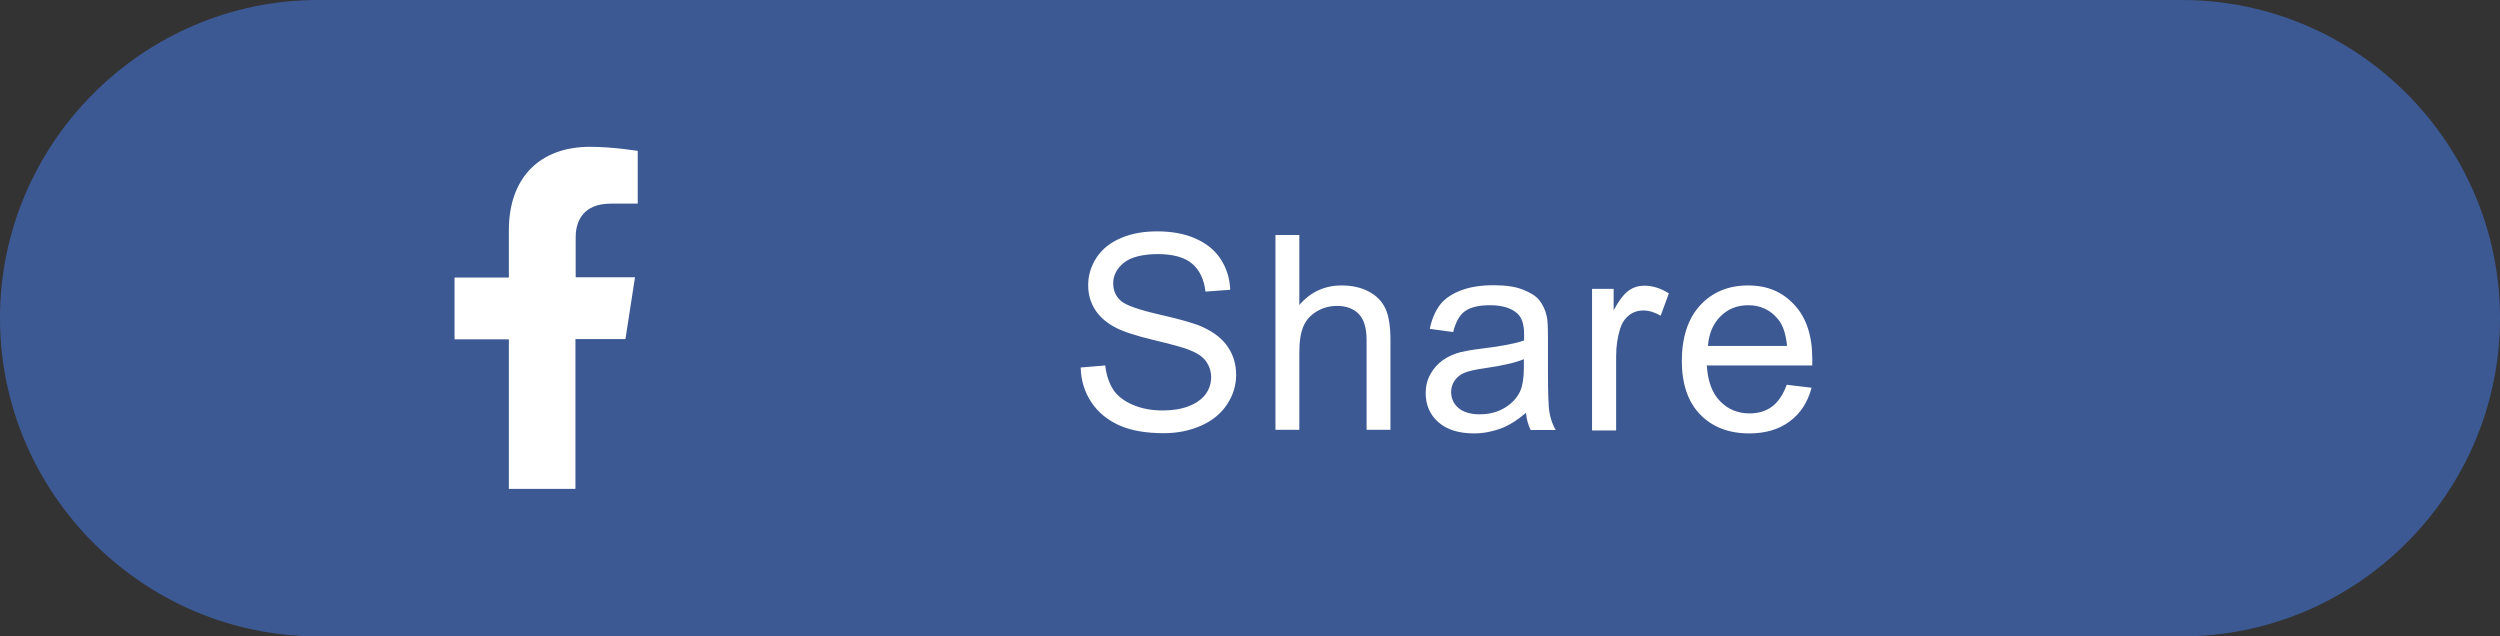<svg data-name="レイヤー 2" xmlns="http://www.w3.org/2000/svg" width="110" height="28"><rect width="100%" height="100%" fill="#333333" stroke="none"/><g data-name="レイヤー 2" stroke-width="0"><path d="M110 14c0 7.7-6.3 14-14 14H14C6.3 28 0 21.7 0 14S6.3 0 14 0h82c7.7 0 14 6.3 14 14z" fill="#3c5993"/><path d="M22.39 21.52v-6.59H20v-2.72h2.39v-2.08c0-2.36 1.41-3.67 3.56-3.67 1.03 0 2.11.18 2.11.18v2.32h-1.19c-1.17 0-1.54.73-1.54 1.47v1.77h2.61l-.42 2.72h-2.2v6.59h-2.95zm25.17-5.35l1.07-.09c.05.43.17.78.35 1.06s.47.5.86.67.83.25 1.32.25c.43 0 .82-.06 1.15-.19s.58-.31.74-.53.24-.47.24-.74-.08-.5-.23-.71-.41-.37-.77-.51c-.23-.09-.74-.23-1.53-.42s-1.34-.37-1.66-.54c-.41-.21-.72-.48-.92-.8s-.3-.67-.3-1.07c0-.43.12-.84.37-1.22s.61-.66 1.08-.86 1-.29 1.58-.29c.64 0 1.2.1 1.68.31s.86.51 1.12.91.4.85.42 1.35l-1.09.08c-.06-.54-.26-.95-.59-1.23s-.84-.42-1.5-.42-1.19.13-1.5.38-.47.56-.47.91c0 .31.11.56.33.76.22.2.79.4 1.71.61s1.56.39 1.9.55c.5.23.87.52 1.11.88s.36.76.36 1.22-.13.89-.39 1.29-.64.72-1.13.94-1.04.34-1.66.34c-.78 0-1.43-.11-1.95-.34s-.94-.57-1.24-1.02-.46-.97-.47-1.54zm8.56 2.76v-8.59h1.05v3.08c.49-.57 1.11-.86 1.86-.86.46 0 .86.09 1.2.27s.58.43.73.75.22.79.22 1.39v3.94h-1.05v-3.94c0-.53-.11-.91-.34-1.15s-.55-.36-.97-.36c-.31 0-.61.08-.88.24s-.47.38-.59.66-.18.66-.18 1.15v3.4h-1.05zm11.03-.77c-.39.33-.77.57-1.13.7s-.75.21-1.16.21c-.68 0-1.21-.17-1.58-.5s-.55-.76-.55-1.28c0-.3.07-.58.21-.83s.32-.45.54-.61.48-.27.76-.35c.21-.05.52-.11.94-.16.85-.1 1.48-.22 1.88-.36v-.28c0-.43-.1-.73-.3-.91-.27-.24-.67-.36-1.2-.36-.5 0-.86.09-1.1.26s-.41.48-.52.92l-1.03-.14c.09-.44.25-.8.46-1.07s.53-.48.93-.63.88-.22 1.41-.22.96.06 1.29.19.58.28.73.47.27.43.33.72c.04.18.05.5.05.97v1.41c0 .98.02 1.6.07 1.86s.13.51.27.75h-1.1c-.11-.22-.18-.47-.21-.77zm-.09-2.36c-.38.16-.96.29-1.72.4-.43.06-.74.13-.92.21s-.32.19-.42.34-.15.32-.15.5c0 .28.11.52.32.7s.52.28.93.28.77-.09 1.08-.27.55-.42.7-.73c.11-.24.17-.59.17-1.05v-.39zm2.99 3.13v-6.22H71v.94c.24-.44.47-.73.67-.87s.43-.21.68-.21c.36 0 .72.11 1.08.34l-.36.98c-.26-.15-.52-.23-.77-.23-.23 0-.44.07-.62.21s-.31.33-.39.58c-.12.38-.18.79-.18 1.23v3.26h-1.05zm8.57-2l1.09.13c-.17.64-.49 1.13-.96 1.48s-1.06.53-1.78.53c-.91 0-1.63-.28-2.17-.84s-.8-1.35-.8-2.36.27-1.86.81-2.44 1.24-.87 2.1-.87 1.51.28 2.04.85.79 1.36.79 2.39v.28H75.1c.04.68.23 1.21.58 1.57s.78.54 1.3.54c.39 0 .72-.1.99-.3s.49-.53.65-.97zm-3.46-1.71h3.47c-.05-.52-.18-.92-.4-1.18-.34-.41-.77-.61-1.31-.61-.48 0-.89.16-1.22.49s-.51.76-.55 1.3z" fill="#fff"/></g></svg>